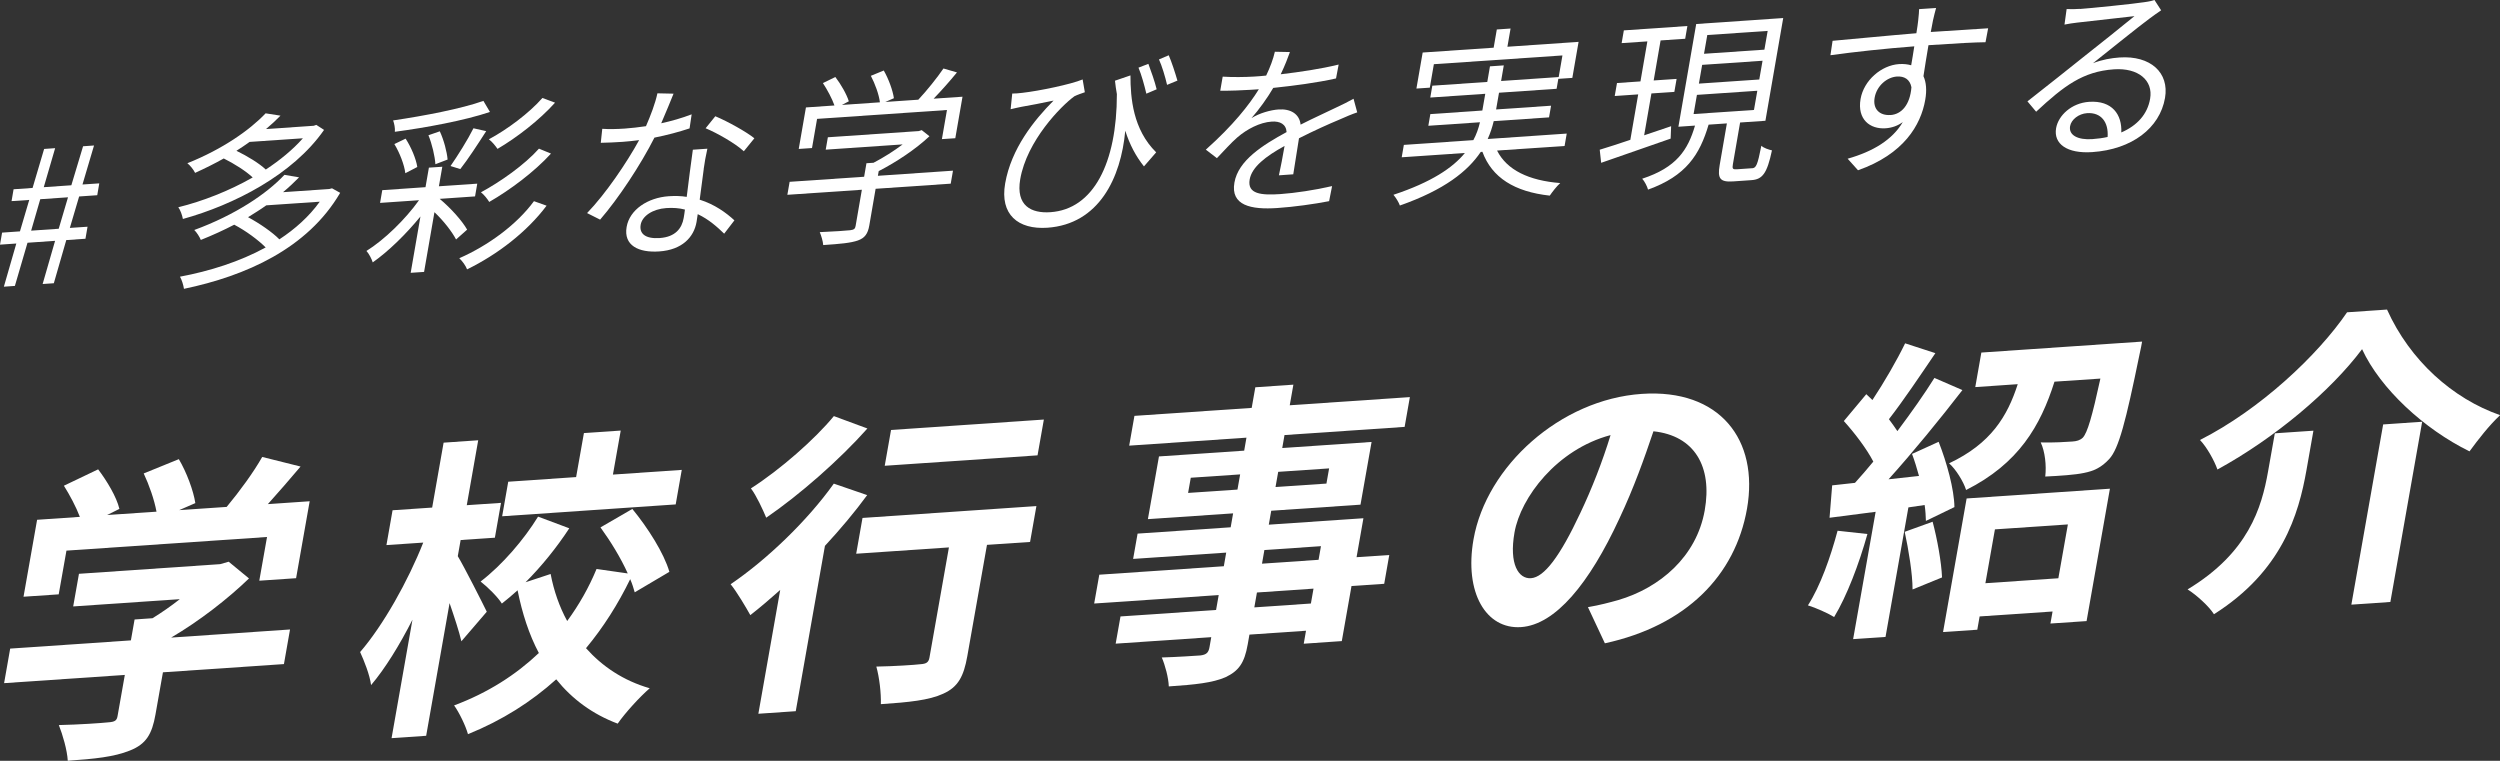 <?xml version="1.0" encoding="UTF-8"?>
<svg id="_レイヤー_2" data-name="レイヤー 2" xmlns="http://www.w3.org/2000/svg" viewBox="0 0 419.79 127.75">
  <rect x="0" y="0" width="419.79" height="127.75" fill="#333333" stroke="none"/>
  <defs>
    <style>
      .cls-1 {
        fill: #fff;
        stroke-width: 0px;
      }
    </style>
  </defs>
  <g id="_文字" data-name="文字">
    <g>
      <g>
        <path class="cls-1" d="M47.69,111.51l-20.33,1.38-1.25,7.07c-.58,3.3-1.56,4.99-4.31,6.07-2.64,1.07-5.93,1.4-10.42,1.71-.1-1.78-.85-4.36-1.5-5.99,3.35-.07,7.26-.34,8.32-.46,1.11-.08,1.41-.31,1.54-1.05l1.22-6.91-20.27,1.38,1.02-5.8,20.27-1.38.62-3.51,3.01-.21c1.52-.94,3.13-2.05,4.58-3.2l-17.9,1.22.97-5.48,23.71-1.62,1.43-.41,3.41,2.81c-3.58,3.45-8.3,7.13-13.07,9.93l19.96-1.36-1.02,5.8ZM9.86,99.8l-5.91.4,2.28-12.92,7.18-.49c-.64-1.69-1.7-3.67-2.68-5.23l5.75-2.75c1.48,1.95,3.09,4.62,3.57,6.64l-2.06,1.03,8.29-.56c-.37-2.02-1.24-4.49-2.15-6.42l5.9-2.4c1.29,2.17,2.46,5.3,2.77,7.38l-2.71,1.18,7.97-.54c2.18-2.62,4.52-5.82,5.97-8.39l6.44,1.61c-1.78,2.12-3.74,4.35-5.49,6.31l7.02-.48-2.28,12.92-6.18.42,1.3-7.34-33.68,2.29-1.3,7.34Z"/>
        <path class="cls-1" d="M77.48,107.7c-.38-1.65-1.2-4.12-1.99-6.43l-3.93,22.28-5.81.4,3.51-19.89c-2.16,4.25-4.58,8.19-6.95,10.98-.22-1.72-1.16-4.07-1.84-5.55,3.87-4.47,8.06-11.95,10.6-18.38l-6.18.42,1.03-5.85,6.65-.45,1.92-10.9,5.81-.4-1.92,10.9,5.75-.39-1.03,5.85-5.75.39-.48,2.71c1.13,1.87,4.18,7.91,4.87,9.33l-4.27,4.97ZM106.58,99.46c-.19-.67-.42-1.44-.76-2.21-2.04,4.19-4.5,8.08-7.42,11.59,2.74,3.07,6.29,5.46,10.7,6.73-1.66,1.43-4.12,4.12-5.38,5.94-4.26-1.6-7.67-4.15-10.32-7.44-4.16,3.75-9.04,6.87-14.82,9.21-.38-1.39-1.49-3.68-2.33-4.83,5.69-2.12,10.41-5.17,14.23-8.8-1.64-3.09-2.79-6.64-3.57-10.53-.87.8-1.78,1.54-2.64,2.23-.69-1.11-2.38-2.78-3.57-3.7,3.62-2.77,7.3-7.06,9.65-10.9l5.24,1.96c-2.08,3.19-4.68,6.41-7.34,9.06l4.21-1.39c.54,2.85,1.48,5.52,2.78,7.9,1.99-2.71,3.66-5.66,4.93-8.74l5.24.75c-1.16-2.6-2.9-5.42-4.58-7.73l5.35-3.1c2.58,3.13,5.31,7.41,6.22,10.56l-5.82,3.44ZM113.46,84.7l-29.14,1.99,1.02-5.8,11.4-.78,1.31-7.39,6.18-.42-1.31,7.39,11.56-.79-1.02,5.8Z"/>
        <path class="cls-1" d="M145.61,83.14c-2.06,2.82-4.5,5.72-7.09,8.52l-4.9,27.76-6.28.43,3.67-20.79c-1.73,1.54-3.39,2.96-5.02,4.23-.67-1.21-2.28-3.94-3.31-5.19,6.04-4.09,12.89-10.65,17.33-16.89l5.61,1.93ZM145.65,71.95c-4.68,5.26-11.35,11.12-16.99,14.98-.55-1.33-1.68-3.77-2.57-4.92,4.88-3.12,10.74-8.25,13.93-12.14l5.63,2.08ZM172.96,91l-7.23.49-3.3,18.67c-.6,3.4-1.54,5.2-4.04,6.32-2.39,1.11-5.78,1.44-10.48,1.76.06-1.84-.25-4.5-.76-6.31,2.98-.05,6.47-.28,7.42-.4.95-.06,1.36-.3,1.5-1.1l3.27-18.51-15.57,1.06,1.06-6.01,29.2-1.99-1.06,6.01ZM174.22,76.46l-25.66,1.75,1.06-6.01,25.66-1.75-1.06,6.01Z"/>
        <path class="cls-1" d="M232.43,98.03l-5.49.37-1.63,9.25-6.39.44.38-2.18-9.5.65-.29,1.65c-.55,3.14-1.52,4.46-3.74,5.51-2.15.93-5.02,1.24-9.51,1.54-.05-1.47-.62-3.58-1.18-4.86,2.52-.07,5.63-.28,6.47-.34,1.01-.12,1.39-.46,1.55-1.42l.29-1.65-16.05,1.09.81-4.57,16.05-1.09.44-2.5-20.91,1.42.86-4.84,20.91-1.42.4-2.29-15.63,1.06.75-4.25,15.63-1.06.41-2.34-14.31.97,1.86-10.53,14.31-.97.38-2.18-19.69,1.34.88-5,19.69-1.34.61-3.46,6.39-.44-.61,3.46,20.17-1.37-.88,5-20.17,1.37-.38,2.18,15-1.02-1.86,10.53-14.99,1.02-.41,2.34,15.89-1.08-1.15,6.54,5.49-.37-.85,4.84ZM207.79,82.21l.45-2.55-8.29.56-.45,2.55,8.29-.56ZM220.56,98.84l-9.5.65-.44,2.5,9.5-.65.44-2.5ZM211.91,94.65l9.5-.65.4-2.29-9.5.65-.4,2.29ZM214.63,79.23l-.45,2.55,8.55-.58.45-2.55-8.55.58Z"/>
        <path class="cls-1" d="M269.48,108.01l-2.84-6.06c2.04-.35,3.58-.77,5.06-1.18,7.04-2.06,13.18-7.31,14.55-15.07,1.3-7.34-1.7-12.55-8.61-13.28-1.54,4.57-3.3,9.52-5.71,14.63-5.06,10.96-10.77,17.86-16.52,18.25-5.86.4-9.57-5.76-7.98-14.75,2.17-12.28,14.58-23.48,28.25-24.41,13.09-.89,19.71,7.69,17.67,19.29-1.98,11.22-10.19,19.61-23.86,22.59ZM257.07,97.09c2.22-.15,4.87-3.64,8.3-10.97,1.91-4.02,3.71-8.61,5.07-13.06-9.03,2.4-15.1,10.49-16.13,16.34-.95,5.37.7,7.83,2.76,7.69Z"/>
        <path class="cls-1" d="M313.57,89.67c-1.41,5.04-3.46,10.43-5.59,13.94-.99-.62-3.11-1.57-4.4-1.96,2.08-3.24,3.77-8.03,4.98-12.53l5.02.55ZM325.53,74.19c1.37,3.48,2.61,7.97,2.65,10.96l-4.79,2.32c-.02-.79-.07-1.68-.21-2.67l-2.73.4-3.84,21.75-5.44.37,3.78-21.38-7.74,1,.44-5.44,3.83-.42c.97-1.06,2.02-2.29,3.08-3.57-1.13-2.18-3.16-4.83-4.95-6.81l3.77-4.51c.31.29.67.64,1.03.98,2-3.03,4.09-6.63,5.49-9.52l5.08,1.65c-2.54,3.75-5.38,7.98-7.8,11.09.55.7,1,1.4,1.42,2,2.32-3.1,4.55-6.25,6.22-8.93l4.7,2.04c-3.72,4.82-8.31,10.44-12.4,14.98l5.11-.56c-.35-1.29-.75-2.58-1.17-3.7l4.48-2.04ZM324.52,87.61c.78,2.94,1.47,6.73,1.58,9.35l-4.95,2.02c0-2.63-.66-6.63-1.32-9.68l4.68-1.69ZM330.22,83.7l24.07-1.64-3.92,22.23-6.07.41.36-2.02-12.25.83-.39,2.23-5.75.39,3.96-22.44ZM359.69,57.37s-.27,1.54-.46,2.29c-2.27,11.08-3.45,15.68-5.06,17.42-1.35,1.46-2.6,2.01-4.27,2.34-1.46.31-3.94.48-6.47.6.22-1.85-.04-4.2-.76-5.73,2.18.06,4.29-.08,5.29-.15.74-.05,1.29-.19,1.78-.65.77-.84,1.56-3.52,2.95-9.92l-7.71.52c-2.36,7.46-6.03,13.75-14.84,18.19-.43-1.39-1.73-3.51-2.86-4.48,7.05-3.32,9.8-7.92,11.53-13.29l-7.13.49,1.02-5.8,26.98-1.84ZM334.98,88.89l-1.6,9.04,12.25-.83,1.6-9.04-12.25.83Z"/>
        <path class="cls-1" d="M388.46,72.32l-1.16,6.59c-1.32,7.5-4.1,16.99-15.54,24.23-.81-1.31-2.97-3.27-4.43-4.17,10.22-6.16,12.44-13.72,13.51-19.78l1.14-6.43,6.49-.44ZM372.34,78.83c-.52-1.49-1.79-3.77-2.93-4.95,10.08-5.1,19.78-14.22,24.7-21.44l6.71-.46c3.86,8.56,11.02,14.96,18.99,17.73-1.88,1.76-3.63,4.03-5.14,6.08-7.63-3.74-14.99-10.54-18.04-17.16-5.26,7.03-14.63,14.92-24.27,20.2ZM406.72,70.82l-5.34,30.26-6.55.45,5.34-30.26,6.55-.45Z"/>
      </g>
      <g>
        <path class="cls-1" d="M2.75,40.89l-2.75.19.35-2.02,3-.21,1.56-5.28-2.97.2.34-1.99,3.19-.22,1.94-6.55,1.85-.13-1.91,6.55,4.63-.32,1.97-6.55,1.84-.13-1.94,6.55,2.82-.19-.34,1.99-3.04.21-1.56,5.28,2.97-.2-.35,2.02-3.22.22-2.09,7.25-1.88.13,2.09-7.25-4.63.32-2.12,7.25-1.85.13,2.09-7.25ZM9.86,38.41l1.56-5.28-4.66.32-1.53,5.28,4.63-.32Z"/>
        <path class="cls-1" d="M54.41,21.82c-5.26,7.56-15.2,12.6-23.7,14.95-.11-.61-.42-1.5-.77-1.97,4.04-.99,8.51-2.73,12.49-5-1.14-1.08-3.09-2.31-4.86-3.19-1.51.85-3.1,1.64-4.81,2.42-.25-.54-.86-1.28-1.3-1.62,5.94-2.37,10.52-5.61,13.14-8.38l2.5.39c-.75.77-1.56,1.51-2.43,2.25l8.01-.55.43-.15,1.31.85ZM57.12,32.38c-5.49,9.38-15.86,13.95-26.23,16.12-.08-.59-.38-1.56-.67-2.04,4.98-.93,10.02-2.52,14.39-4.91-1.24-1.25-3.32-2.79-5.28-3.82-1.73.9-3.62,1.77-5.61,2.56-.19-.49-.7-1.29-1.1-1.67,6.9-2.53,12.19-6.1,15.14-9.26l2.46.42c-.82.83-1.71,1.67-2.69,2.49l7.76-.53.46-.12,1.35.75ZM41.91,23.83c-.71.52-1.44,1-2.21,1.49,1.85.9,3.84,2.11,4.93,3.15,2.37-1.56,4.53-3.33,6.23-5.25l-8.95.61ZM44.71,34.48c-.95.69-1.99,1.32-3.06,1.99,1.95,1.05,4.08,2.52,5.26,3.72,2.65-1.74,4.99-3.83,6.78-6.32l-8.98.61Z"/>
        <path class="cls-1" d="M73.83,33.39c1.89,1.58,3.78,3.7,4.61,5.17l-1.86,1.65c-.67-1.29-2.09-3.13-3.63-4.58l-1.74,10.03-2.25.15,1.64-9.46c-2.39,2.94-5.37,5.85-8.01,7.71-.18-.58-.64-1.48-1.06-1.92,2.98-1.85,6.51-5.27,8.83-8.52l-6.54.45.37-2.14,7.26-.5.57-3.28,2.25-.15-.57,3.28,6.44-.44-.37,2.14-5.94.41ZM82.27,18.8c-4.27,1.44-10.72,2.63-15.97,3.33.07-.57-.1-1.4-.29-1.91,5.2-.76,11.5-1.97,15.16-3.28l1.1,1.86ZM68.06,29.08c-.16-1.39-.95-3.43-1.84-4.89l1.89-.91c.93,1.43,1.76,3.4,1.96,4.76l-2,1.04ZM73.11,27.58c-.08-1.33-.56-3.39-1.17-4.87l1.91-.66c.68,1.45,1.2,3.44,1.31,4.74l-2.06.79ZM75.65,27.88c1.2-1.73,2.9-4.43,3.85-6.34l2.14.48c-1.4,2.18-3.08,4.76-4.35,6.37l-1.64-.51ZM91.78,34.54c-3.3,4.4-8.25,8.2-13.35,10.69-.23-.61-.78-1.38-1.31-1.87,4.82-2.11,9.66-5.64,12.54-9.58l2.13.76ZM92.52,25.79c-2.79,3.06-6.87,6.11-10.37,8.12-.31-.51-.87-1.22-1.39-1.62,3.24-1.75,7.32-4.61,9.74-7.33l2.02.83ZM93.2,17.24c-2.64,2.95-6.42,5.86-9.66,7.76-.35-.51-.88-1.18-1.45-1.61,3.07-1.64,6.79-4.42,8.99-6.94l2.12.79Z"/>
        <path class="cls-1" d="M111.03,20.7c1.67-.36,3.43-.86,5.11-1.5l-.35,2.36c-1.74.58-3.78,1.13-5.9,1.55-2.3,4.55-6.03,10.2-9.12,13.77l-2.19-1.1c3.13-3.24,6.66-8.46,8.74-12.25-.95.13-1.89.22-2.8.29-1.16.08-2.47.14-3.64.16l.25-2.35c1.13.08,2.46.05,3.78-.04,1.13-.08,2.33-.22,3.56-.4.78-1.8,1.56-3.81,1.92-5.52l2.71.06c-.48,1.16-1.25,3.11-2.07,4.97ZM118.17,28.37c-.17,1.16-.4,3.21-.68,5.16,2.52.79,4.44,2.19,5.83,3.47l-1.72,2.24c-1.14-1.11-2.58-2.41-4.44-3.28-.06.5-.13.94-.2,1.32-.44,2.52-2.39,4.68-6.27,4.94-3.44.24-6.01-.99-5.47-4.11.5-2.9,3.54-4.92,7.08-5.16,1.06-.07,2.08-.05,3.01.11.32-2.58.71-5.69,1.03-7.92l2.44-.17c-.29,1.3-.46,2.27-.62,3.41ZM110.79,39.97c2.6-.18,3.71-1.62,4.01-3.36.07-.41.15-.88.21-1.42-.95-.25-2.01-.33-3.14-.25-2.28.16-4.03,1.33-4.29,2.79-.26,1.48.76,2.41,3.2,2.24ZM118.49,21.53l1.62-2.01c2.08.86,5.29,2.66,6.56,3.7l-1.77,2.18c-1.44-1.33-4.48-3.06-6.41-3.86Z"/>
        <path class="cls-1" d="M159.64,30.84l-12.61.86-1.06,6.15c-.24,1.39-.74,2.11-1.92,2.53-1.19.42-2.98.58-5.82.77-.04-.65-.34-1.6-.58-2.17,2.37-.1,4.5-.25,5.09-.32.66-.08.85-.24.93-.72l1.05-6.08-12.51.85.38-2.18,12.51-.85.39-2.27,1.19-.08c1.66-.86,3.43-1.98,4.89-3.08l-12.92.88.36-2.08,15.27-1.04.49-.16,1.3,1.03c-2.29,2.15-5.54,4.33-8.52,5.85l-.14.79,12.61-.86-.38,2.18ZM136.34,24.86l-2.22.15,1.21-6.97,4.79-.33c-.39-1.12-1.21-2.66-1.94-3.76l2.09-1.02c.93,1.21,1.91,2.92,2.26,4.08l-1.16.61,6.38-.44c-.15-1.3-.82-3.12-1.52-4.45l2.17-.89c.81,1.41,1.52,3.35,1.7,4.65l-1.44.63,5.54-.38c1.44-1.53,3.18-3.71,4.22-5.24l2.27.66c-1.21,1.48-2.63,3.08-3.92,4.41l4.85-.33-1.21,6.97-2.25.15.85-4.89-21.81,1.49-.85,4.89Z"/>
        <path class="cls-1" d="M194.13,25.59l-2.04,2.35c-1.37-1.71-2.4-3.67-3.14-5.99-.72,7.93-4.42,15.69-13.08,16.29-4.91.33-8-2.2-7.09-7.43,1.02-5.86,4.84-10.61,8.13-13.92-1.61.36-4.26.85-5.41,1.05-.61.14-1.15.23-1.8.4l.27-2.63c.46,0,1.09-.04,1.69-.12,2.77-.31,8.19-1.43,10.13-2.25l.37,2.15c-.43.15-1.28.43-1.76.68-2.23,1.62-7.97,7.46-9.09,13.92-.77,4.48,1.88,5.76,5.07,5.54,7.23-.49,11.16-8.24,11.16-19.83-.13-.71-.24-1.48-.32-2.25l2.6-.89c0,3.77.41,9.07,4.32,12.92ZM194.23,14.99l-1.74.74c-.32-1.38-.83-3.21-1.32-4.37l1.66-.64c.42,1.12,1.09,3.01,1.39,4.27ZM197.7,13.54l-1.73.71c-.32-1.38-.85-3.15-1.36-4.27l1.64-.7c.49,1.12,1.09,2.98,1.46,4.26Z"/>
        <path class="cls-1" d="M215.07,12.47c3.22-.38,6.68-.89,9.71-1.63l-.44,2.33c-3.18.72-7.11,1.23-10.54,1.59-1.01,1.72-2.35,3.59-3.66,5.08,1.32-.84,3.21-1.37,4.55-1.46,2.03-.14,3.52.76,3.7,2.55,2.31-1.18,4.35-2.07,6.11-2.94,1.01-.47,1.82-.87,2.78-1.41l.62,2.29c-.85.28-2.05.79-2.96,1.2-1.87.78-4.25,1.85-6.82,3.15-.29,1.83-.72,4.5-.96,6.05l-2.41.17c.27-1.2.66-3.25.95-4.93-3.18,1.74-5.5,3.55-5.86,5.63-.43,2.46,1.95,2.67,5.17,2.45,2.44-.17,5.84-.68,8.67-1.34l-.5,2.53c-2.43.48-5.95.97-8.67,1.15-4.47.31-7.9-.43-7.23-4.27.64-3.72,4.77-6.31,8.76-8.48-.08-1.33-1.1-1.86-2.51-1.76-1.97.13-4.14,1.25-5.78,2.67-1.05.91-2.13,2.14-3.41,3.47l-1.86-1.43c4.61-4.11,7.27-7.51,8.9-10.14-.47.03-.94.06-1.38.09-1.34.09-3.4.17-5.1.16l.41-2.37c1.62.11,3.79.08,5.23-.01.66-.04,1.38-.09,2.07-.17.67-1.39,1.2-2.82,1.46-4l2.53.05c-.35.96-.81,2.21-1.54,3.72Z"/>
        <path class="cls-1" d="M251.4,25.32c1.64,3.22,5.29,5,10.59,5.42-.58.51-1.34,1.49-1.76,2.11-5.91-.65-9.71-3.01-11.31-7.36l-.28.02c-2.17,3.23-6.08,6.37-13.58,9-.16-.49-.67-1.33-1.08-1.8,6.39-2.12,9.97-4.54,12-7.02l-10.61.72.36-2.08,11.67-.8c.54-1,.88-2.02,1.11-3l-8.67.59.34-1.96,8.73-.6.49-2.81-9.23.63.34-1.99,9.23-.63.45-2.62,2.32-.16-.45,2.62,9.67-.66.63-3.63-21.59,1.47-.68,3.94-2.25.15,1.05-6.05,11.92-.81.53-3.06,2.31-.16-.53,3.06,11.95-.82-1.05,6.05-2.35.16-.29,1.67-9.67.66-.49,2.81,9.23-.63-.34,1.96-9.29.63c-.23.98-.56,2-1.01,3l13.27-.91-.36,2.08-11.33.77Z"/>
        <path class="cls-1" d="M280.54,23.27c-4.11,1.43-8.49,2.95-11.68,4.07l-.24-2.2c1.44-.44,3.2-1,5.14-1.66l1.32-7.63-3.94.27.38-2.18,3.94-.27,1.16-6.72-4.32.29.37-2.14,10.67-.73-.37,2.14-4.13.28-1.16,6.72,3.85-.26-.38,2.18-3.85.26-1.22,7.03,4.53-1.53-.08,2.06ZM294.18,28.26c.72-.05.93-.53,1.58-3.79.37.38,1.24.66,1.78.78-.82,3.86-1.59,4.88-3.46,5l-3.04.21c-2.22.15-2.67-.47-2.28-2.74l1.21-7-3.07.21c-1.49,5.06-3.78,8.61-10.17,10.91-.13-.52-.59-1.42-.98-1.83,5.77-1.89,7.67-4.82,8.87-8.92l-2.79.19,2.99-17.25,14.61-1-2.99,17.25-4.25.29-1.21,7c-.14.79-.03.91.75.85l2.44-.17ZM284.38,19.15l10.14-.69.56-3.22-10.14.69-.56,3.22ZM285.27,14.04l10.14-.69.55-3.15-10.14.69-.55,3.15ZM286.13,9.03l10.14-.69.55-3.15-10.14.69-.55,3.15Z"/>
        <path class="cls-1" d="M324.6,3.32c-.08.47-.24,1.2-.39,2.05.16-.01.31-.02.47-.03,3.82-.26,7.66-.49,9.16-.59l-.44,2.34c-1.74.02-4.57.16-9.14.47-.16.01-.28.02-.44.03-.31,1.8-.62,3.75-.84,5.2.47,1.03.58,2.39.3,3.97-.74,4.26-3.62,9.13-11.29,11.83l-1.74-1.94c4.32-1.23,7.51-3.19,9.26-6.15-.85.62-1.81.96-2.87,1.04-2.63.18-4.81-1.48-4.22-4.92.54-3.12,3.48-5.66,6.46-5.86.78-.05,1.45.03,2.04.2.16-.95.36-2.08.52-3.18-4.76.36-10.12.94-14.08,1.49l.36-2.42c3.48-.3,9.4-.89,14.07-1.27.15-.88.25-1.64.3-2.08.11-.82.15-1.72.16-1.97l2.85-.19c-.12.35-.4,1.58-.5,2ZM317.43,19.32c1.85-.12,3.29-1.69,3.53-4.67-.26-1.35-1.22-1.88-2.44-1.8-1.63.11-3.38,1.51-3.74,3.56-.34,1.96.9,3.02,2.65,2.9Z"/>
        <path class="cls-1" d="M349.24,1.51c1.63-.11,9.12-.87,10.8-1.14.95-.13,1.4-.25,1.73-.37l1.12,1.73c-.63.45-1.33.9-1.98,1.41-1.77,1.3-6.66,5.25-9.46,7.47,1.53-.6,3.06-.86,4.46-.96,5.19-.35,8.37,2.54,7.63,6.8-.88,5.08-5.58,8.64-12.21,9.09-4.25.29-6.53-1.39-6.08-4.01.38-2.17,2.62-4.23,5.53-4.43,3.91-.27,5.56,2.17,5.42,5.14,2.67-1.15,4.4-3.07,4.84-5.66.54-3.09-2-5.22-6.07-4.94-5.22.36-8.4,2.78-13.07,7.12l-1.46-1.74c2.97-2.32,7.56-5.97,9.64-7.64,2-1.57,6.49-5.15,8.33-6.67-1.67.18-7.98.89-9.65,1.09-.7.08-1.42.19-2.1.33l.36-2.61c.7.04,1.57.02,2.2-.03ZM351.33,23.36c.91-.06,1.76-.18,2.57-.36.18-2.47-1.07-4.16-3.45-4-1.41.1-2.66,1.08-2.85,2.19-.26,1.51,1.3,2.34,3.74,2.17Z"/>
      </g>
    </g>
  </g>
</svg>